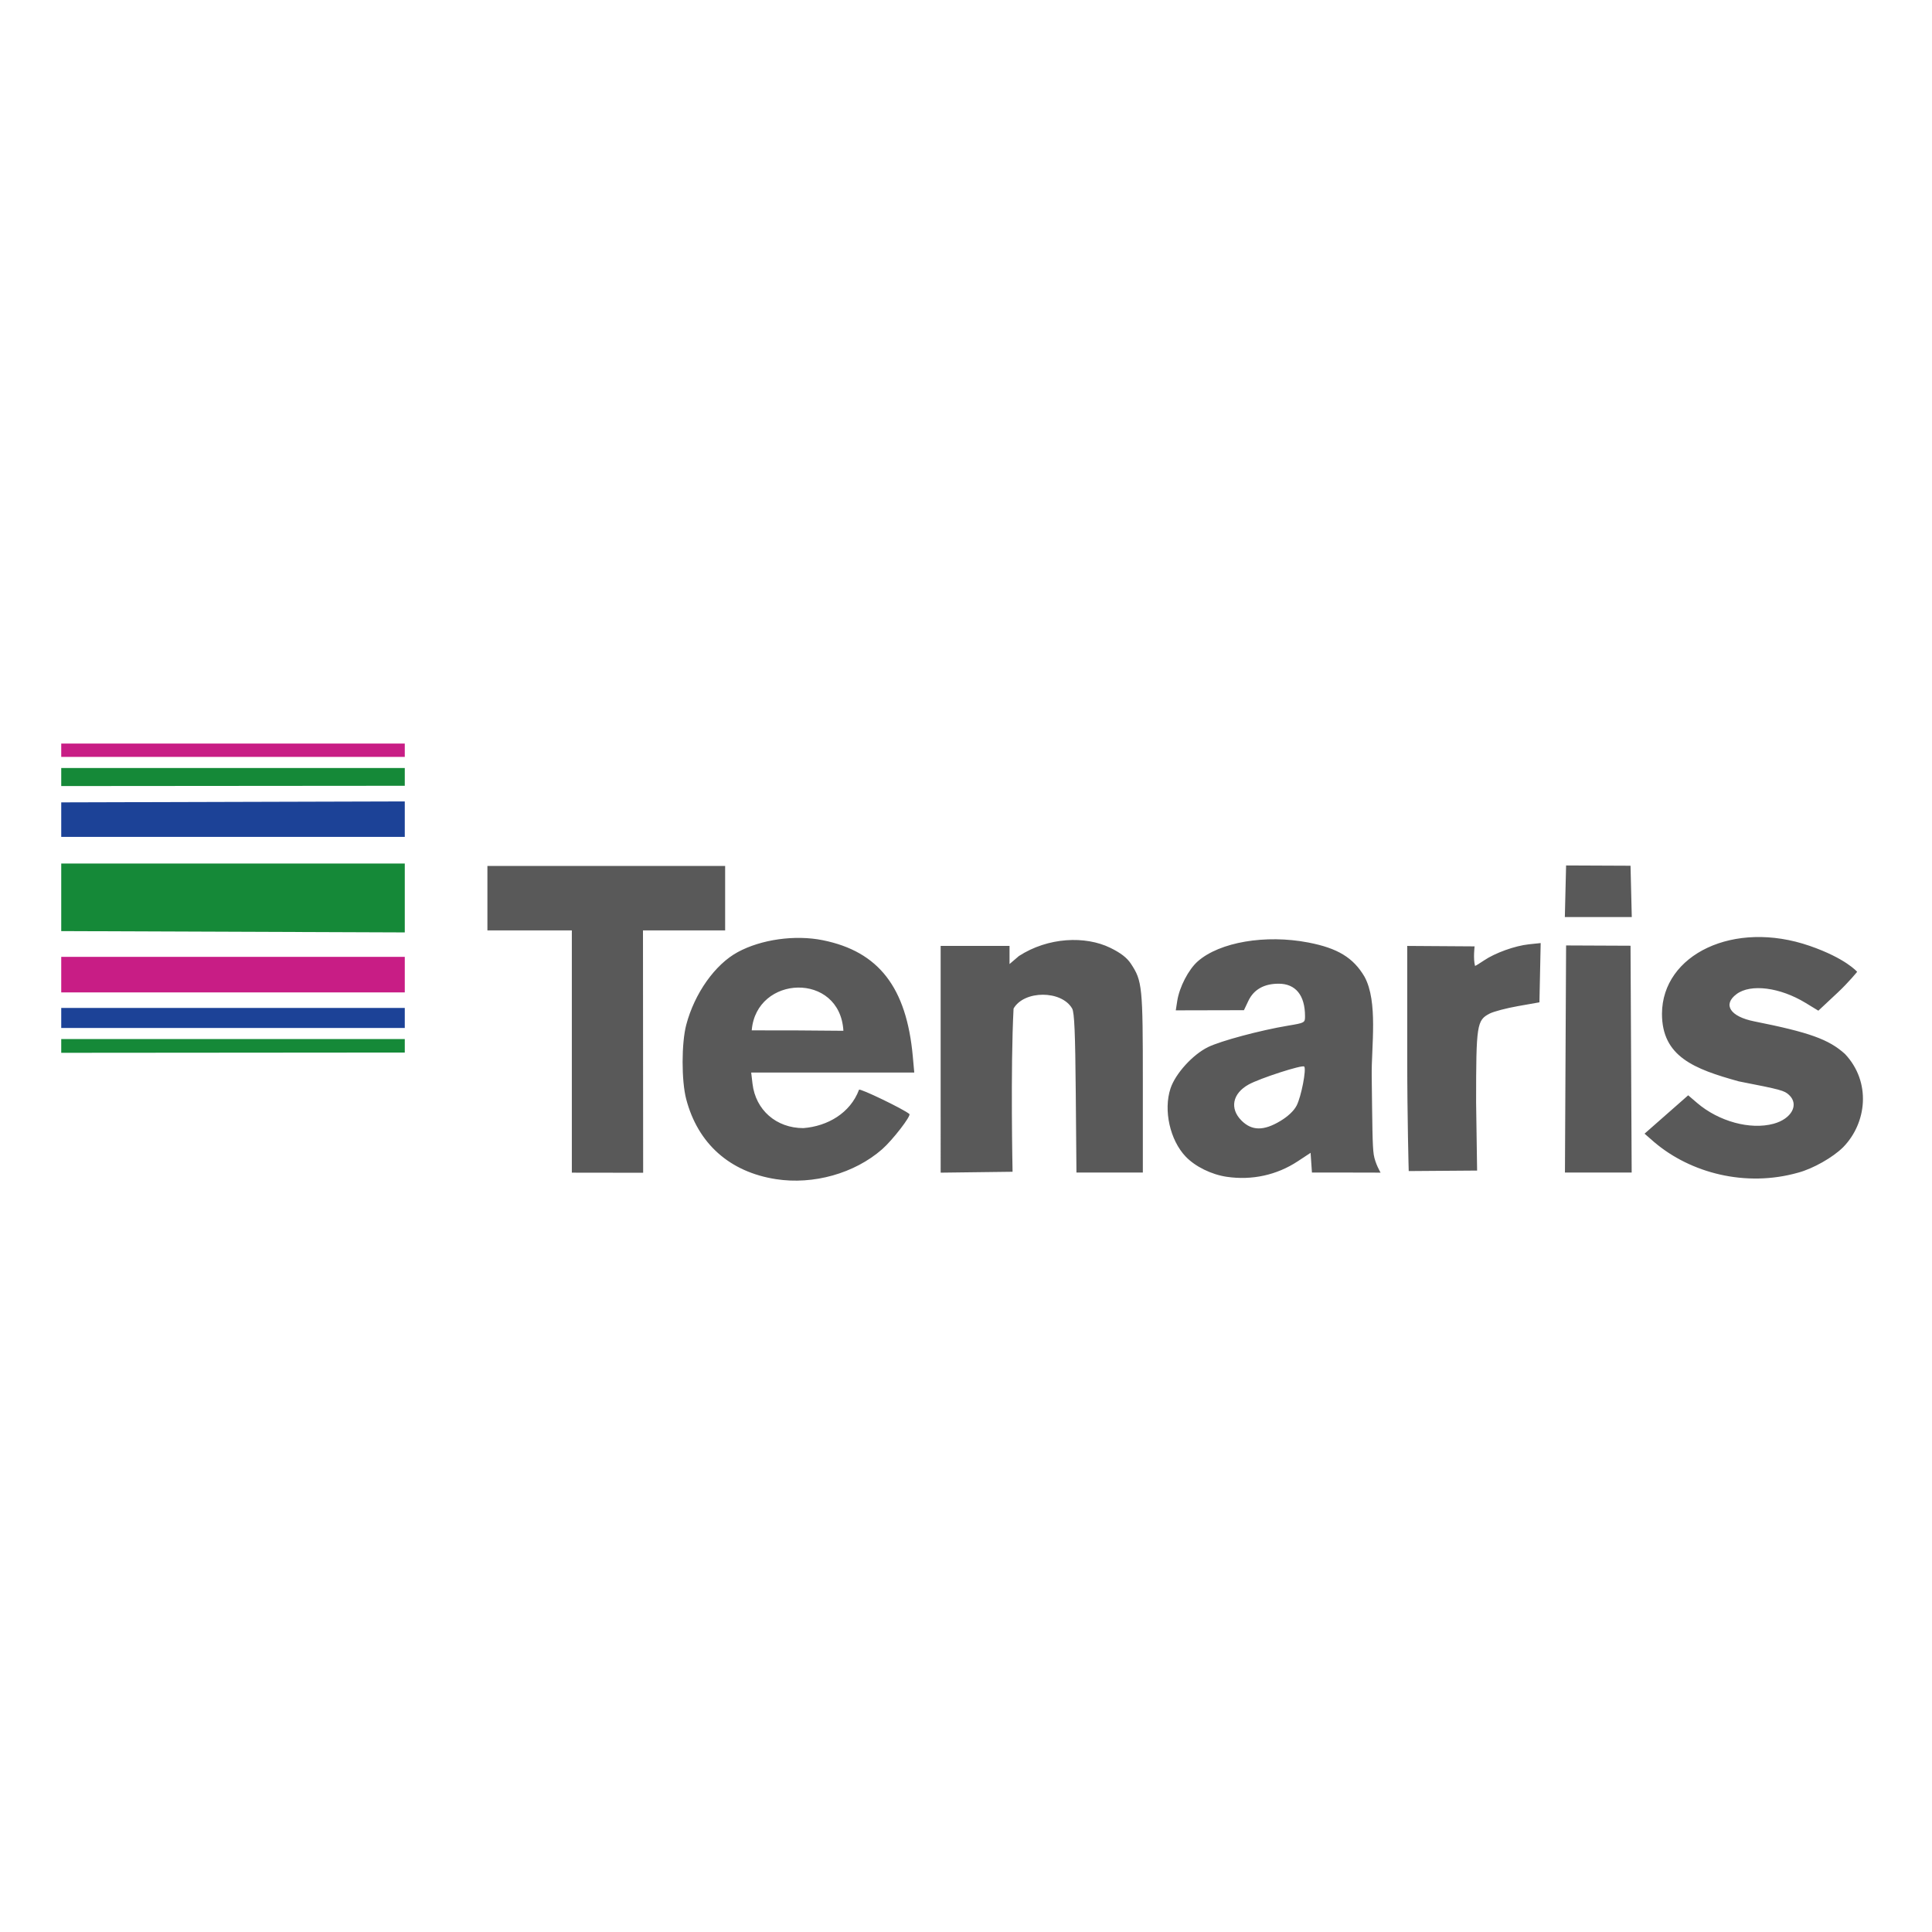 <svg xmlns:dc="http://purl.org/dc/elements/1.1/" xmlns:cc="http://creativecommons.org/ns#" xmlns:rdf="http://www.w3.org/1999/02/22-rdf-syntax-ns#" xmlns:svg="http://www.w3.org/2000/svg" xmlns="http://www.w3.org/2000/svg" xmlns:sodipodi="http://sodipodi.sourceforge.net/DTD/sodipodi-0.dtd" xmlns:inkscape="http://www.inkscape.org/namespaces/inkscape" width="300" height="300" id="svg4700" version="1.1" inkscape:version="0.92.5 (2060ec1f9f, 2020-04-08)" sodipodi:docname="tenaris.svg"><defs id="defs4702"></defs><g inkscape:label="Capa 1" inkscape:groupmode="layer" id="layer1" transform="translate(0,-752.362)"><g id="g9119" transform="matrix(0.345,0,0,0.345,-583.999,172.232)"><path sodipodi:nodetypes="cscssscccsccccccccccsccsccsccccsscczcscccscccscssccccccssccscscccscccccccccccccccccccccsscccsccccccscccsscccscscccccccccccccc" inkscape:connector-curvature="0" id="path9000-9" d="m 2041.998,2212.26 c -20.844,-3.235 -35.162,-16.008 -40.405,-36.047 -2.158,-8.248 -2.143,-25.195 0.029,-33.429 3.737,-14.165 12.95,-27.17 23.176,-32.714 10.599,-5.746 25.851,-7.875 38.322,-5.348 25.15,5.096 37.653,21.257 40.471,52.312 l 0.658,7.25 h -36.7 -36.7 l 0.597,5.038 c 1.401,11.834 10.722,19.962 22.89,19.962 10.853,-0.841 21.112,-6.74 25.049,-17.271 0.273,-0.82 20.047,8.708 22.659,10.919 0.921,0.779 -7.576,11.775 -12.277,15.887 -12.412,10.858 -30.899,16.06 -47.77,13.442 z m 30.354,-66.783 c -1.544,-26.585 -39.213,-25.212 -41.262,-0.192 40.815,0.09 0.247,-0.079 41.262,0.192 z m 172.576,65.728 c -6.917,-1.014 -14.193,-4.585 -18.499,-9.081 -7.096,-7.408 -10.102,-20.901 -6.843,-30.714 2.213,-6.662 9.985,-15.217 16.896,-18.598 5.673,-2.776 23.492,-7.553 35.896,-9.624 7.695,-1.285 7.75,-1.315 7.744,-4.349 -0.017,-9.364 -4.255,-14.556 -11.879,-14.553 -6.569,0 -11.201,2.626 -13.615,7.712 l -2,4.214 -15.338,0.036 -15.338,0.036 0.661,-4.25 c 0.972,-6.245 5.082,-14.163 9.254,-17.826 9.843,-8.642 30.429,-12.154 49.667,-8.473 13.258,2.537 20.32,6.826 25.363,15.405 6.163,11.27 3.071,31.334 3.24,44.645 0.28,22 0.299,31.421 0.913,35.417 0.614,3.996 3.082,8.121 3.082,8.121 0,0 -7.615,-0.038 -16.343,-0.038 h -14.552 l -0.305,-4.438 -0.305,-4.439 -5.789,3.814 c -9.403,6.195 -20.588,8.643 -31.911,6.983 z m 24.166,-25.17 c 3.437,-2.077 6.059,-4.575 7.264,-6.923 2.076,-4.043 4.472,-16.459 3.386,-17.545 -0.876,-0.876 -19.894,5.273 -24.964,8.072 -7.316,4.039 -8.675,10.823 -3.252,16.246 4.666,4.666 10.018,4.712 17.567,0.15 z m 168.189,9.549 -4.344,-3.799 9.82,-8.634 9.82,-8.634 4.024,3.445 c 9.735,8.334 23.922,12.198 34.389,9.366 8.145,-2.203 11.62,-8.649 6.988,-12.964 -2.154,-2.007 -3.631,-2.406 -22.632,-6.119 -20.093,-5.567 -34.583,-11.136 -34.566,-30.459 0.124,-26.639 32.356,-42.349 66.531,-30.51 16.207,5.614 21.315,11.664 21.315,11.664 0,0 -3.929,4.83 -8.731,9.323 l -8.731,8.169 -5.769,-3.511 c -11.515,-7.008 -24.68,-8.693 -31.032,-3.971 -6.386,4.747 -2.901,10.131 7.96,12.298 24.831,4.955 33.502,8.069 40.818,14.66 11.932,12.666 9.82,31.103 -0.813,41.964 -4.645,4.619 -13.509,9.64 -20.202,11.443 -23.69,6.728 -48.481,0.194 -64.844,-13.731 z m -487.156,-95.299 h -38 v -29 h 107 v 29 h -36.983 l 0.079,109.096 -32.096,-0.045 z m 166,58.026 v -51.026 h 15.5 15.5 v 4.078 4.078 l 4.223,-3.615 c 13.103,-8.474 29.863,-9.198 41.163,-3.672 4.698,2.313 7.449,4.436 9.223,7.116 5.152,7.785 5.391,10.168 5.391,53.673 v 40.341 h -14.942 -14.942 l -0.308,-35.75 c -0.234,-27.226 -0.621,-36.299 -1.621,-38.053 -4.738,-8.306 -21.635,-8.306 -26.372,0 -1.422,26.954 -0.451,73.451 -0.451,73.451 l -32.363,0.405 z m 210.667,50.307 c 0,0 -0.667,-23.317 -0.667,-51 v -50.333 l 30.317,0.198 c 0,0 -0.685,5.539 0.194,8.802 0.22,0 2.03,-1.105 4.02,-2.456 5.013,-3.402 13.959,-6.617 20.249,-7.276 l 5.28,-0.554 -0.28,13.336 -0.28,13.336 -9.566,1.687 c -5.261,0.928 -11.034,2.446 -12.829,3.374 -5.806,3.002 -6.105,4.964 -6.105,40.022 l 0.448,30.637 z m 70.574,-50.441 0.259,-51.108 29,0.128 0.518,102.087 h -30.036 z m -0.023,-75.501 0.282,-11.61 29,0.128 0.564,23.09 h -30.127 z" style="fill:#595959;fill-opacity:1"></path><g transform="translate(171.084,-1.281)" id="g9114"><path style="fill:#c81d85;fill-opacity:1" d="m 1549.228,2017.484 v 6 h 154.625 v -6 z m 0,96 v 16 h 154.625 v -16 z" id="path9000" inkscape:connector-curvature="0" sodipodi:nodetypes="cccccccccc"></path><path style="fill:#1c4297;fill-opacity:1" d="m 1703.853,2043.515 -154.625,0.438 v 15.531 h 154.625 z m -154.625,92.969 v 9 h 154.625 v -9 z" id="path9000-6" inkscape:connector-curvature="0" sodipodi:nodetypes="cccccccccc"></path><path style="fill:#158938;fill-opacity:1" d="m 1549.228,2028.484 v 8.125 l 154.625,-0.125 v -8 z m 0,43 v 30.406 l 154.625,0.594 v -31 z m 0,79 v 6.188 l 154.625,-0.125 v -6.063 h -154.625 z" id="path9000-6-0" inkscape:connector-curvature="0" sodipodi:nodetypes="cccccccccccccccc"></path></g></g></g></svg>